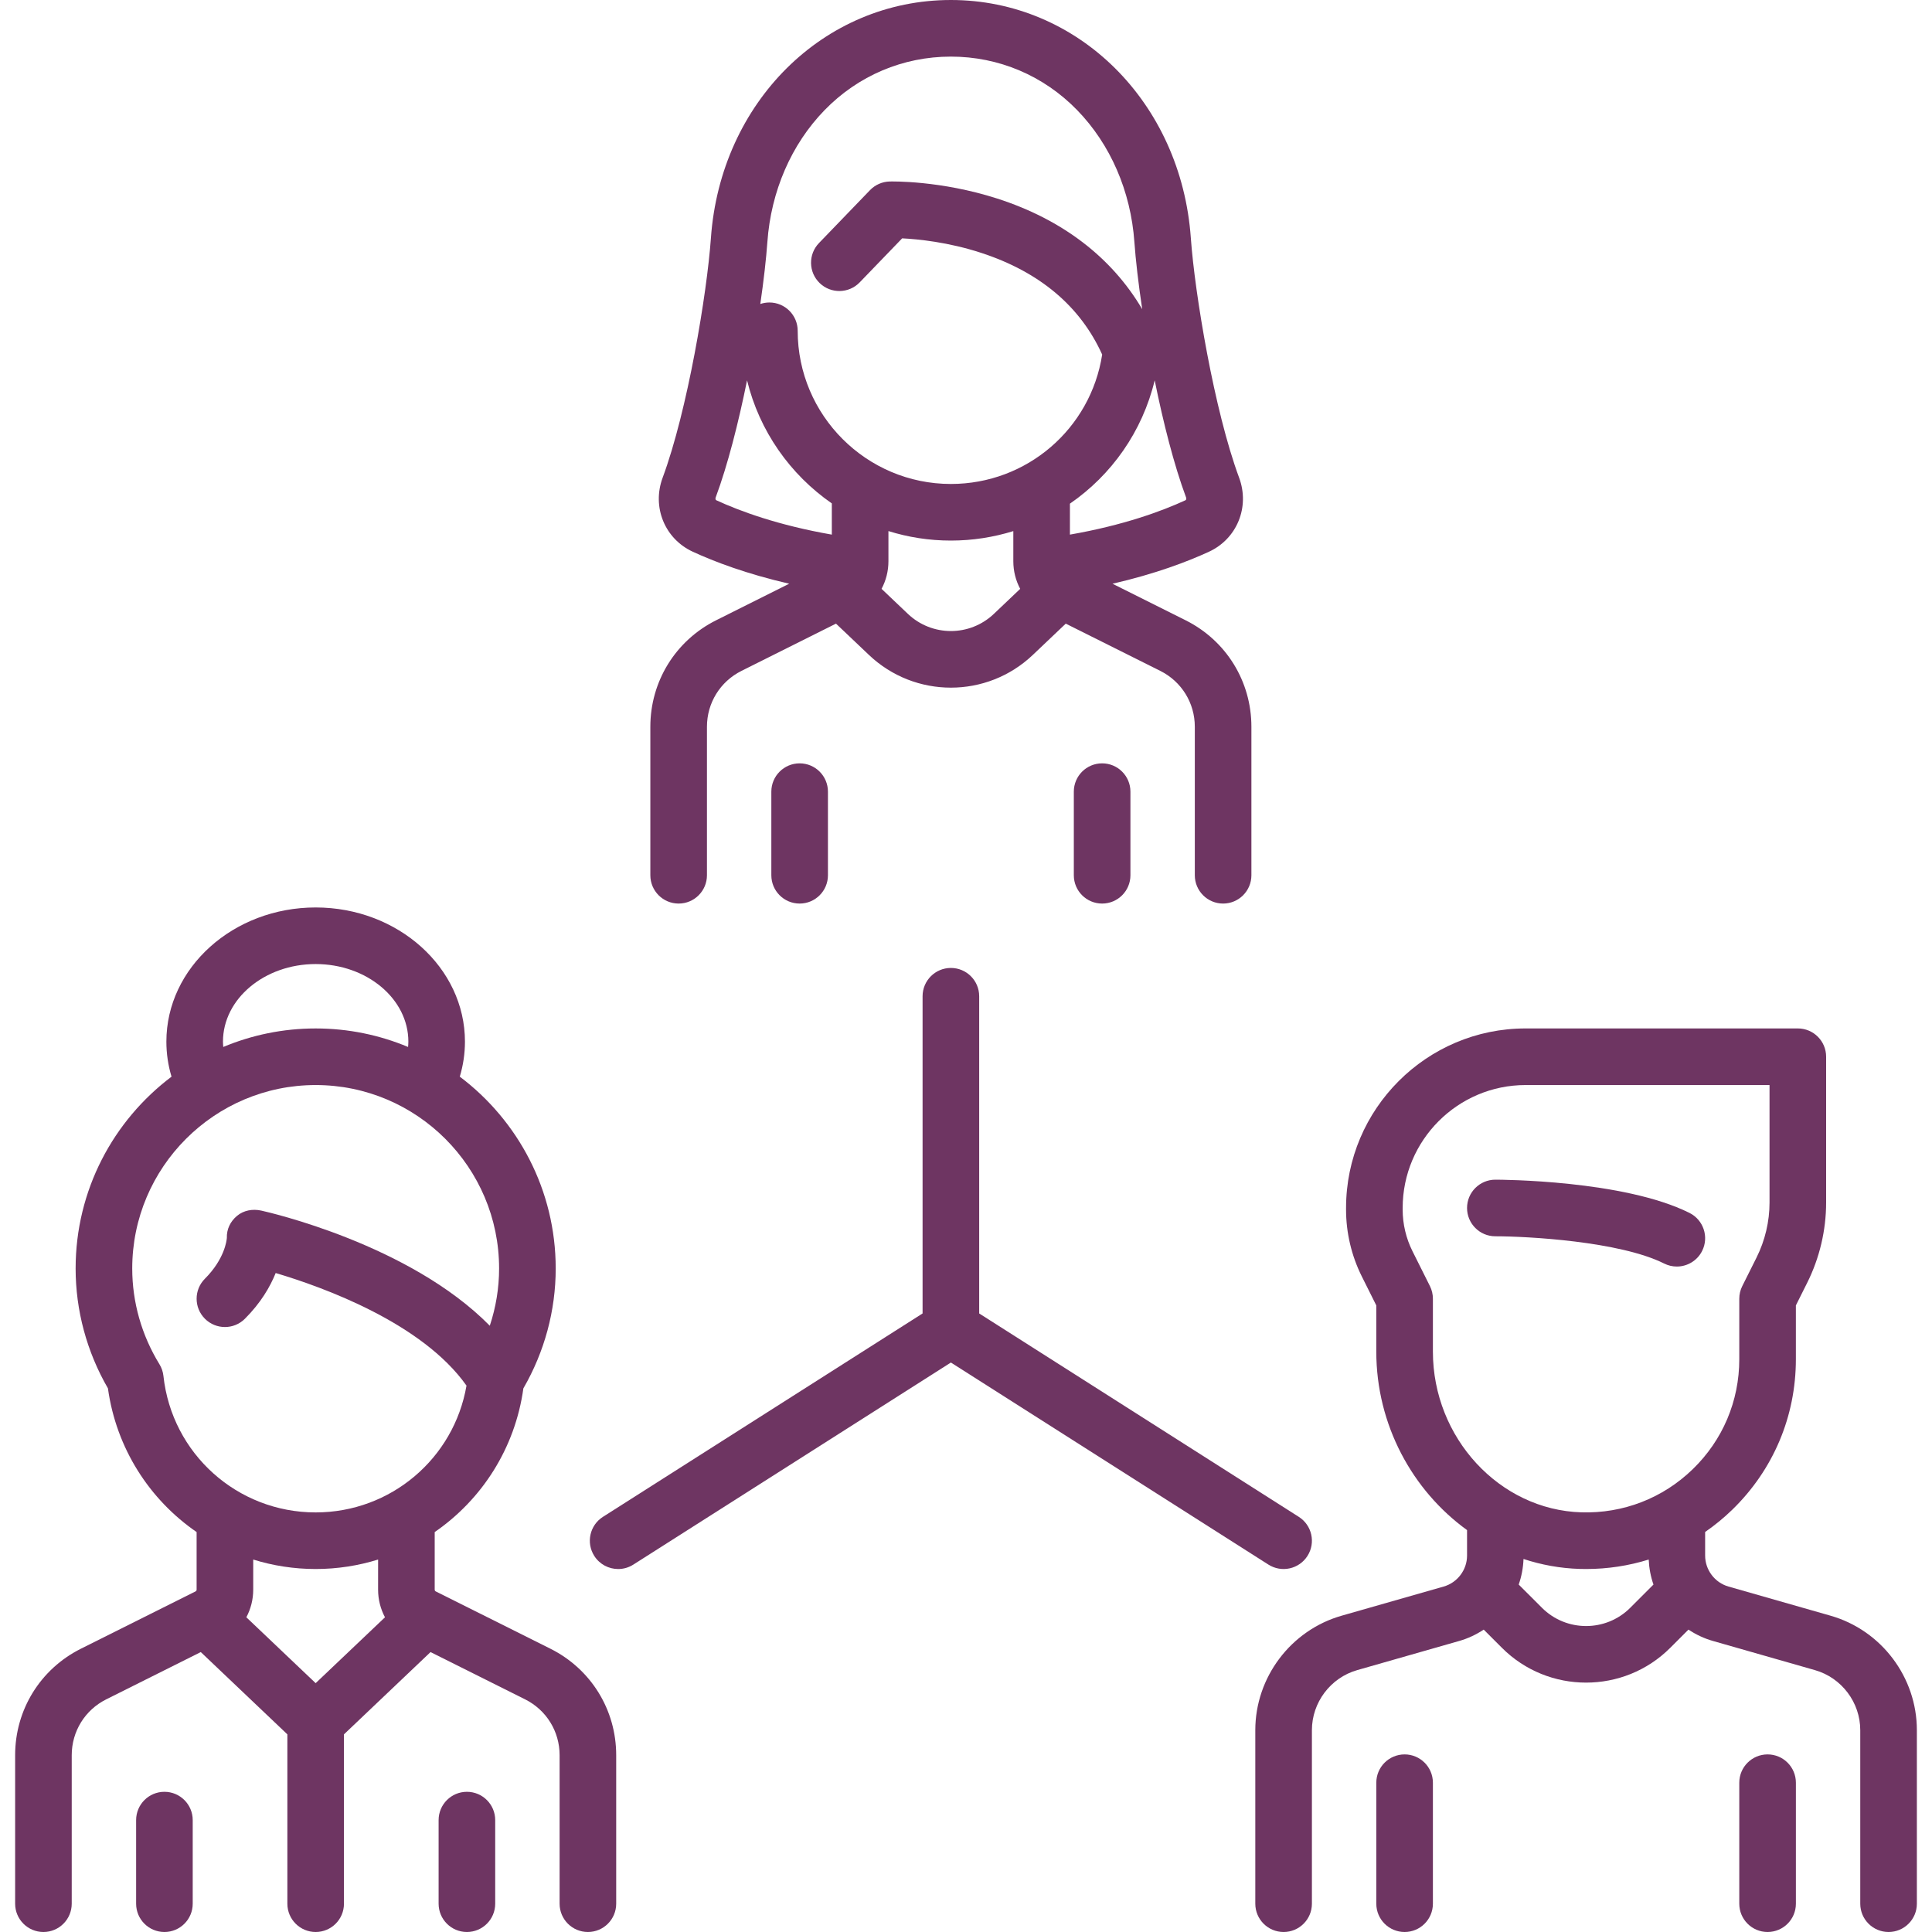 <svg width="120" height="120" viewBox="0 0 120 120" fill="none" xmlns="http://www.w3.org/2000/svg">
<path d="M34.186 102.404L27.067 98.846C27.026 98.825 27 98.783 27 98.737L27 95.159C29.923 93.147 31.991 89.966 32.508 86.233C33.823 83.962 34.516 81.397 34.516 78.788C34.516 73.923 32.173 69.596 28.558 66.873C28.77 66.168 28.879 65.439 28.879 64.697C28.879 60.102 24.719 56.364 19.606 56.364C14.493 56.364 10.334 60.102 10.334 64.697C10.334 65.441 10.442 66.169 10.654 66.874C7.039 69.598 4.697 73.924 4.697 78.788C4.697 81.397 5.39 83.962 6.704 86.233C7.222 89.966 9.29 93.147 12.212 95.159V98.737C12.212 98.783 12.187 98.825 12.146 98.845L5.027 102.404C2.506 103.665 0.94 106.199 0.94 109.018V118.242C0.94 119.213 1.727 120 2.698 120C3.668 120 4.455 119.213 4.455 118.242V109.018C4.455 107.539 5.277 106.21 6.599 105.549L12.471 102.613L17.849 107.724V118.242C17.849 119.213 18.636 120 19.607 120C20.577 120 21.364 119.213 21.364 118.242V107.724L26.742 102.613L32.614 105.549C33.936 106.21 34.758 107.539 34.758 109.018V118.242C34.758 119.213 35.545 120 36.516 120C37.486 120 38.273 119.213 38.273 118.242V109.018C38.273 106.199 36.707 103.665 34.186 102.404ZM19.606 59.879C22.781 59.879 25.364 62.04 25.364 64.697C25.364 64.808 25.355 64.918 25.346 65.029C23.578 64.289 21.639 63.879 19.606 63.879C17.574 63.879 15.635 64.289 13.868 65.029C13.859 64.918 13.849 64.808 13.849 64.697C13.849 62.04 16.432 59.879 19.606 59.879ZM19.606 104.544L15.301 100.453C15.576 99.936 15.728 99.35 15.728 98.737V96.866C16.956 97.247 18.258 97.454 19.606 97.454C20.955 97.454 22.257 97.247 23.485 96.866L23.484 98.737C23.484 99.35 23.636 99.936 23.912 100.453L19.606 104.544ZM19.606 93.939C14.74 93.939 10.675 90.294 10.151 85.461C10.123 85.202 10.038 84.953 9.901 84.731C8.797 82.932 8.213 80.877 8.213 78.788C8.213 72.505 13.324 67.394 19.606 67.394C25.889 67.394 31 72.505 31 78.788C31 79.999 30.802 81.198 30.422 82.344C25.431 77.273 16.65 75.286 16.227 75.192C15.694 75.075 15.135 75.172 14.716 75.524C14.303 75.872 14.072 76.352 14.09 76.891C14.077 77.061 13.944 78.206 12.727 79.424C12.041 80.11 12.041 81.223 12.727 81.909C13.414 82.596 14.527 82.596 15.213 81.909C16.202 80.921 16.782 79.917 17.123 79.07C20.081 79.949 26.22 82.168 28.975 86.063C28.193 90.593 24.269 93.939 19.606 93.939Z" fill="#6E3562"/>
<path d="M10.213 111.292C9.242 111.292 8.455 112.079 8.455 113.05V118.242C8.455 119.213 9.242 120 10.213 120C11.183 120 11.97 119.213 11.97 118.242V113.05C11.97 112.079 11.183 111.292 10.213 111.292Z" fill="#6E3562"/>
<path d="M29 111.292C28.03 111.292 27.243 112.079 27.243 113.05V118.242C27.243 119.213 28.03 120 29 120C29.971 120 30.758 119.213 30.758 118.242V113.05C30.758 112.079 29.971 111.292 29 111.292Z" fill="#6E3562"/>
<path d="M80.671 94.214L60.819 81.581V61.879C60.819 60.908 60.032 60.121 59.061 60.121C58.09 60.121 57.303 60.908 57.303 61.879V81.581L37.45 94.214C36.631 94.735 36.39 95.821 36.911 96.641C37.246 97.167 37.815 97.455 38.396 97.455C38.719 97.455 39.045 97.366 39.338 97.18L59.061 84.629L78.784 97.18C79.603 97.701 80.689 97.459 81.21 96.641C81.732 95.821 81.49 94.735 80.671 94.214Z" fill="#6E3562"/>
<path d="M73.64 38.526L69.1 36.257C71.762 35.645 73.758 34.883 75.089 34.27C76.833 33.467 77.639 31.49 76.964 29.671C75.419 25.512 74.21 18.229 73.965 14.785C73.367 6.356 66.959 0 59.061 0C51.163 0 44.755 6.356 44.156 14.785C43.911 18.229 42.703 25.512 41.158 29.671C40.482 31.49 41.288 33.467 43.033 34.27C44.365 34.884 46.36 35.645 49.02 36.256L44.481 38.526C41.96 39.787 40.394 42.321 40.394 45.14V54.364C40.394 55.334 41.181 56.122 42.152 56.122C43.123 56.122 43.91 55.334 43.91 54.364V45.14C43.91 43.661 44.731 42.332 46.053 41.671L51.925 38.735L53.967 40.675C55.395 42.033 57.228 42.711 59.061 42.711C60.893 42.711 62.726 42.033 64.154 40.675L66.196 38.735L72.068 41.67C73.39 42.332 74.212 43.661 74.212 45.14V54.364C74.212 55.334 74.999 56.122 75.97 56.122C76.94 56.122 77.727 55.334 77.727 54.364V45.14C77.727 42.321 76.161 39.787 73.64 38.526ZM51.666 33.206C48.334 32.625 45.962 31.749 44.503 31.077C44.408 31.033 44.445 30.918 44.453 30.895C45.203 28.878 45.869 26.249 46.401 23.624C47.166 26.772 49.077 29.475 51.666 31.267V33.206V33.206ZM61.733 38.127C60.235 39.551 57.887 39.551 56.389 38.127L54.755 36.574C55.031 36.058 55.182 35.472 55.182 34.858V32.986C56.408 33.369 57.711 33.576 59.061 33.576C60.409 33.576 61.711 33.368 62.939 32.988L62.939 34.858C62.939 35.472 63.09 36.058 63.366 36.575L61.733 38.127ZM59.061 30.06C53.814 30.06 49.546 25.792 49.546 20.545C49.546 19.575 48.759 18.788 47.788 18.788C47.59 18.788 47.401 18.822 47.224 18.881C47.439 17.402 47.589 16.07 47.663 15.034C47.887 11.877 49.149 8.967 51.215 6.842C53.3 4.697 56.086 3.516 59.061 3.516C62.035 3.516 64.822 4.697 66.907 6.842C68.973 8.968 70.235 11.877 70.459 15.034C70.538 16.145 70.705 17.597 70.945 19.205C69.052 15.989 65.979 13.63 61.938 12.332C58.413 11.2 55.381 11.27 55.254 11.273C54.794 11.286 54.357 11.479 54.038 11.81L50.867 15.098C50.194 15.797 50.214 16.91 50.913 17.584C51.611 18.258 52.724 18.237 53.398 17.538L56.035 14.804C57.008 14.853 58.9 15.035 60.96 15.711C64.577 16.897 67.098 19.019 68.458 22.022C67.743 26.635 63.779 30.06 59.061 30.06ZM66.455 31.283C69.04 29.503 70.955 26.806 71.72 23.623C72.252 26.249 72.918 28.878 73.668 30.896C73.677 30.918 73.714 31.033 73.618 31.077C72.161 31.748 69.789 32.624 66.455 33.206L66.455 31.283Z" fill="#6E3562"/>
<path d="M49.667 47.413C48.696 47.413 47.909 48.2 47.909 49.171V54.364C47.909 55.335 48.696 56.122 49.667 56.122C50.638 56.122 51.425 55.335 51.425 54.364V49.171C51.425 48.2 50.638 47.413 49.667 47.413Z" fill="#6E3562"/>
<path d="M68.455 47.413C67.484 47.413 66.697 48.2 66.697 49.171V54.364C66.697 55.335 67.484 56.122 68.455 56.122C69.426 56.122 70.213 55.335 70.213 54.364V49.171C70.213 48.2 69.426 47.413 68.455 47.413Z" fill="#6E3562"/>
<path d="M104.938 75.337C100.856 73.296 93.203 73.272 92.879 73.272C91.908 73.272 91.121 74.059 91.121 75.03C91.121 76 91.907 76.788 92.878 76.788C94.856 76.789 100.595 77.096 103.365 78.481C103.618 78.608 103.886 78.667 104.15 78.667C104.795 78.667 105.416 78.311 105.724 77.695C106.158 76.827 105.806 75.771 104.938 75.337Z" fill="#6E3562"/>
<path d="M113.698 100.354L107.359 98.543C106.505 98.299 105.909 97.508 105.909 96.62L105.909 95.154C106.499 94.745 107.062 94.287 107.589 93.776C110.14 91.3 111.545 87.979 111.545 84.424V81.082L112.247 79.678C113.017 78.138 113.424 76.414 113.424 74.691V65.636C113.424 64.665 112.637 63.878 111.666 63.878H94.757C88.608 63.878 83.606 68.881 83.606 75.03V75.135C83.606 76.567 83.944 78.001 84.585 79.282L85.484 81.082V83.951C85.484 88.5 87.726 92.581 91.121 95.037V96.62C91.121 97.508 90.524 98.299 89.67 98.543L83.332 100.354C80.174 101.256 77.969 104.18 77.969 107.464V118.242C77.969 119.213 78.756 120 79.727 120C80.698 120 81.485 119.213 81.485 118.242V107.463C81.485 105.741 82.642 104.207 84.298 103.734L90.636 101.923C91.186 101.766 91.695 101.524 92.156 101.218L93.286 102.348C94.728 103.79 96.621 104.51 98.514 104.51C100.408 104.51 102.302 103.79 103.743 102.348L104.873 101.218C105.333 101.524 105.843 101.766 106.393 101.923L112.731 103.735C114.388 104.208 115.544 105.741 115.544 107.464V118.242C115.544 119.213 116.331 120 117.302 120C118.273 120 119.06 119.213 119.06 118.242V107.463C119.061 104.179 116.856 101.256 113.698 100.354ZM101.258 99.862C99.746 101.374 97.285 101.374 95.773 99.862L94.33 98.42C94.506 97.915 94.607 97.381 94.628 96.831C95.737 97.196 96.906 97.412 98.116 97.448C98.251 97.452 98.386 97.454 98.52 97.454C99.857 97.454 101.162 97.252 102.404 96.866C102.428 97.403 102.528 97.926 102.7 98.42L101.258 99.862ZM98.221 93.934C93.137 93.782 89 89.304 89 83.951V80.666C89 80.394 88.937 80.124 88.815 79.88L87.73 77.71C87.332 76.914 87.122 76.024 87.122 75.135V75.03C87.122 70.819 90.547 67.394 94.758 67.394H109.909V74.691C109.909 75.87 109.63 77.051 109.103 78.106L108.216 79.88C108.094 80.124 108.03 80.394 108.03 80.666V84.424C108.03 87.02 107.004 89.445 105.141 91.253C103.279 93.06 100.818 94.012 98.221 93.934Z" fill="#6E3562"/>
<path d="M87.243 108.969C86.272 108.969 85.485 109.756 85.485 110.727V118.242C85.485 119.213 86.272 120 87.243 120C88.213 120 89 119.213 89 118.242V110.727C89 109.756 88.213 108.969 87.243 108.969Z" fill="#6E3562"/>
<path d="M109.788 108.969C108.817 108.969 108.03 109.756 108.03 110.727V118.242C108.03 119.213 108.817 120 109.788 120C110.759 120 111.546 119.213 111.546 118.242V110.727C111.546 109.756 110.759 108.969 109.788 108.969Z" fill="#6E3562"/>
</svg>
